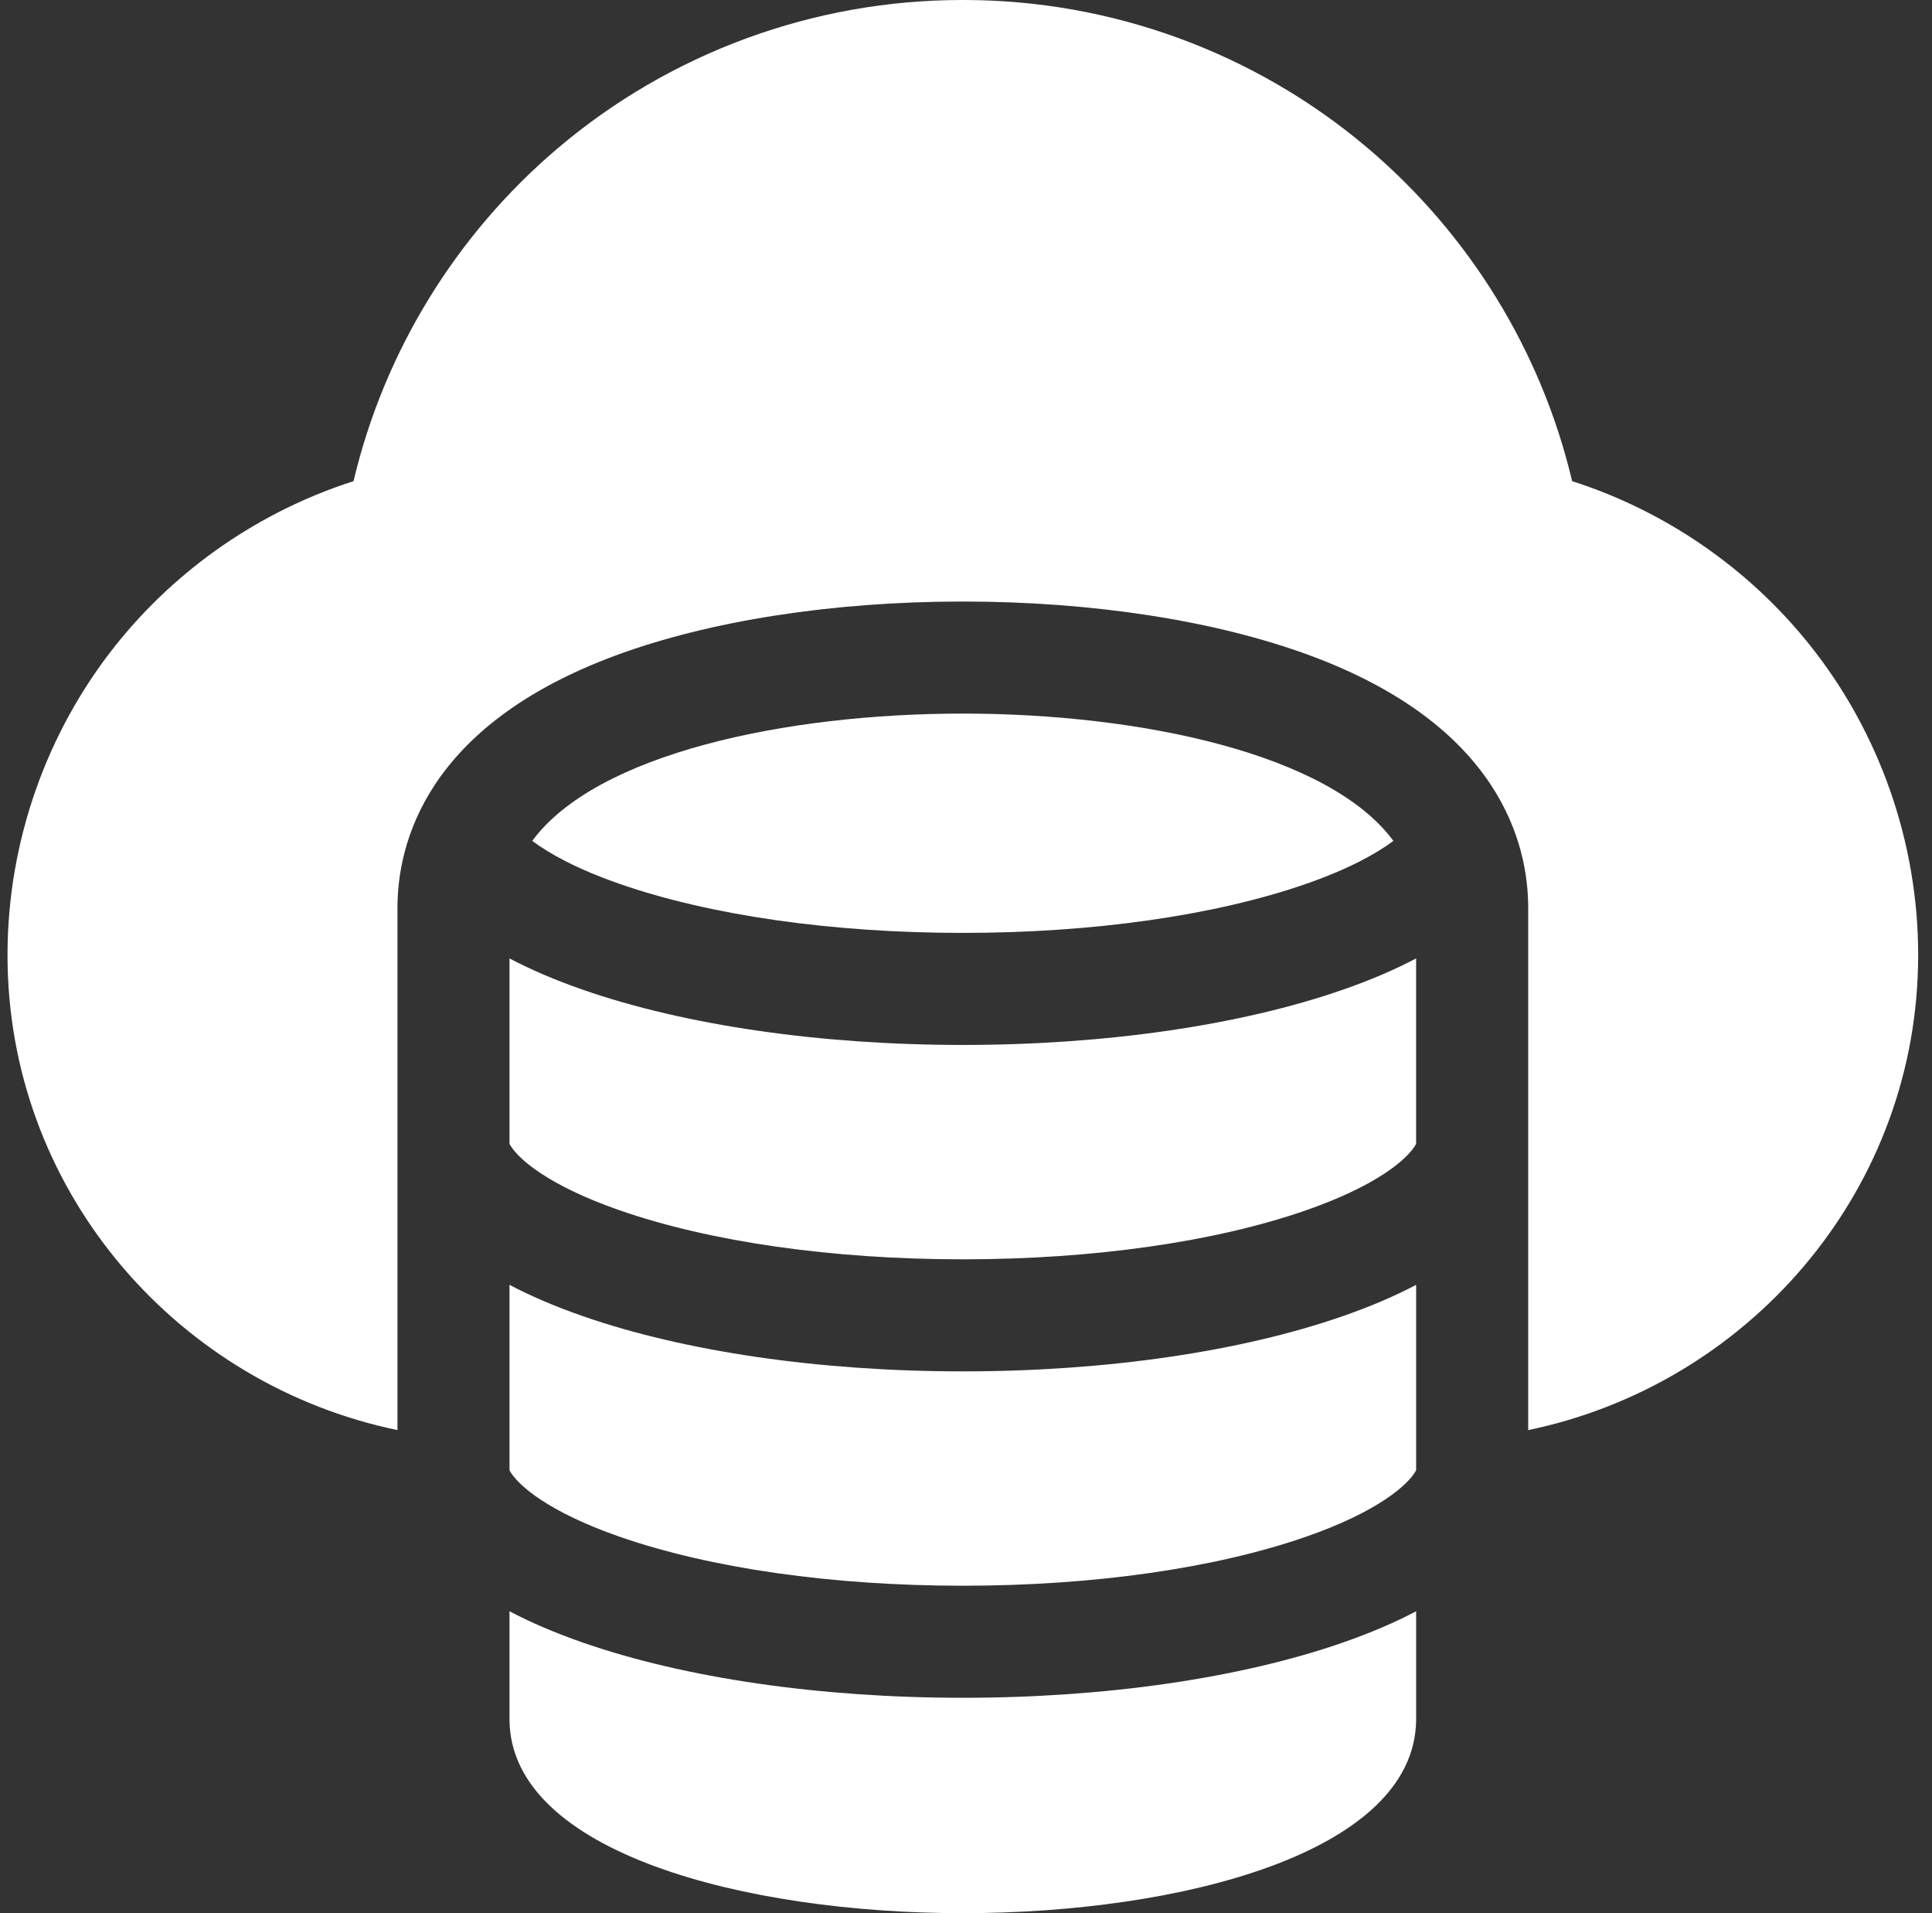 <svg width="101" height="100" viewBox="0 0 101 100" fill="none" xmlns="http://www.w3.org/2000/svg">
<rect x="0" y="0" width="101" height="100" fill="#333333" stroke="none"/>
<g clip-path="url(#clip0_232_237)">
<path d="M94.601 33.702C91.397 29.692 87.04 26.702 82.187 25.15C80.59 18.396 76.842 12.269 71.503 7.742C65.614 2.749 58.114 0 50.383 0H50.334H50.286C42.555 0 35.055 2.749 29.166 7.742C23.826 12.269 20.079 18.396 18.482 25.15C13.629 26.702 9.272 29.692 6.067 33.702C2.408 38.281 0.393 44.038 0.393 49.911C0.393 50.105 0.395 50.298 0.399 50.491C0.664 62.525 9.401 72.39 20.779 74.749L20.779 47.472V47.452C20.779 44.104 22.259 37.938 32.17 34.266C37.088 32.444 43.539 31.441 50.334 31.441C57.13 31.441 63.58 32.444 68.499 34.266C78.41 37.938 79.89 44.104 79.89 47.452L79.89 74.749C91.269 72.39 100.005 62.525 100.27 50.491C100.274 50.298 100.277 50.105 100.277 49.911C100.276 44.038 98.261 38.281 94.601 33.702Z" fill="white"/>
<path d="M26.635 59.79C27.037 60.543 28.639 61.956 32.392 63.261C37.14 64.913 43.511 65.823 50.333 65.823C57.155 65.823 63.526 64.913 68.274 63.261C72.028 61.956 73.629 60.543 74.031 59.79L74.031 50.096C72.948 50.666 71.682 51.216 70.199 51.732C64.848 53.593 57.793 54.618 50.333 54.618C42.873 54.618 35.818 53.593 30.467 51.732C28.984 51.216 27.718 50.666 26.635 50.096L26.635 59.79Z" fill="white"/>
<path d="M26.635 76.851C27.036 77.603 28.638 79.017 32.392 80.323C37.14 81.974 43.512 82.884 50.333 82.884C57.155 82.884 63.527 81.974 68.275 80.323C72.029 79.017 73.63 77.603 74.032 76.851L74.032 67.157C72.949 67.728 71.682 68.277 70.199 68.793C64.848 70.655 57.793 71.68 50.333 71.68C42.874 71.68 35.819 70.655 30.468 68.793C28.985 68.277 27.718 67.728 26.635 67.157L26.635 76.851Z" fill="white"/>
<path d="M50.333 48.761C57.155 48.761 63.526 47.851 68.274 46.2C70.47 45.436 71.929 44.636 72.842 43.952C69.495 39.405 59.626 37.298 50.333 37.298C41.041 37.298 31.172 39.405 27.824 43.952C28.738 44.636 30.197 45.436 32.392 46.2C37.14 47.851 43.512 48.761 50.333 48.761Z" fill="white"/>
<path d="M70.199 85.855C64.849 87.716 57.794 88.741 50.334 88.741C42.874 88.741 35.819 87.716 30.468 85.855C28.985 85.339 27.718 84.789 26.635 84.219L26.635 89.846C26.635 89.877 26.635 89.908 26.636 89.939C26.745 96.851 38.971 99.999 50.334 99.999C61.696 99.999 73.922 96.851 74.031 89.939C74.032 89.908 74.032 89.877 74.032 89.846L74.032 84.219C72.949 84.789 71.683 85.339 70.199 85.855Z" fill="white"/>
</g>
<defs>
<clipPath id="clip0_232_237">
<rect width="100" height="100" fill="white" transform="translate(0.334)"/>
</clipPath>
</defs>
</svg>
